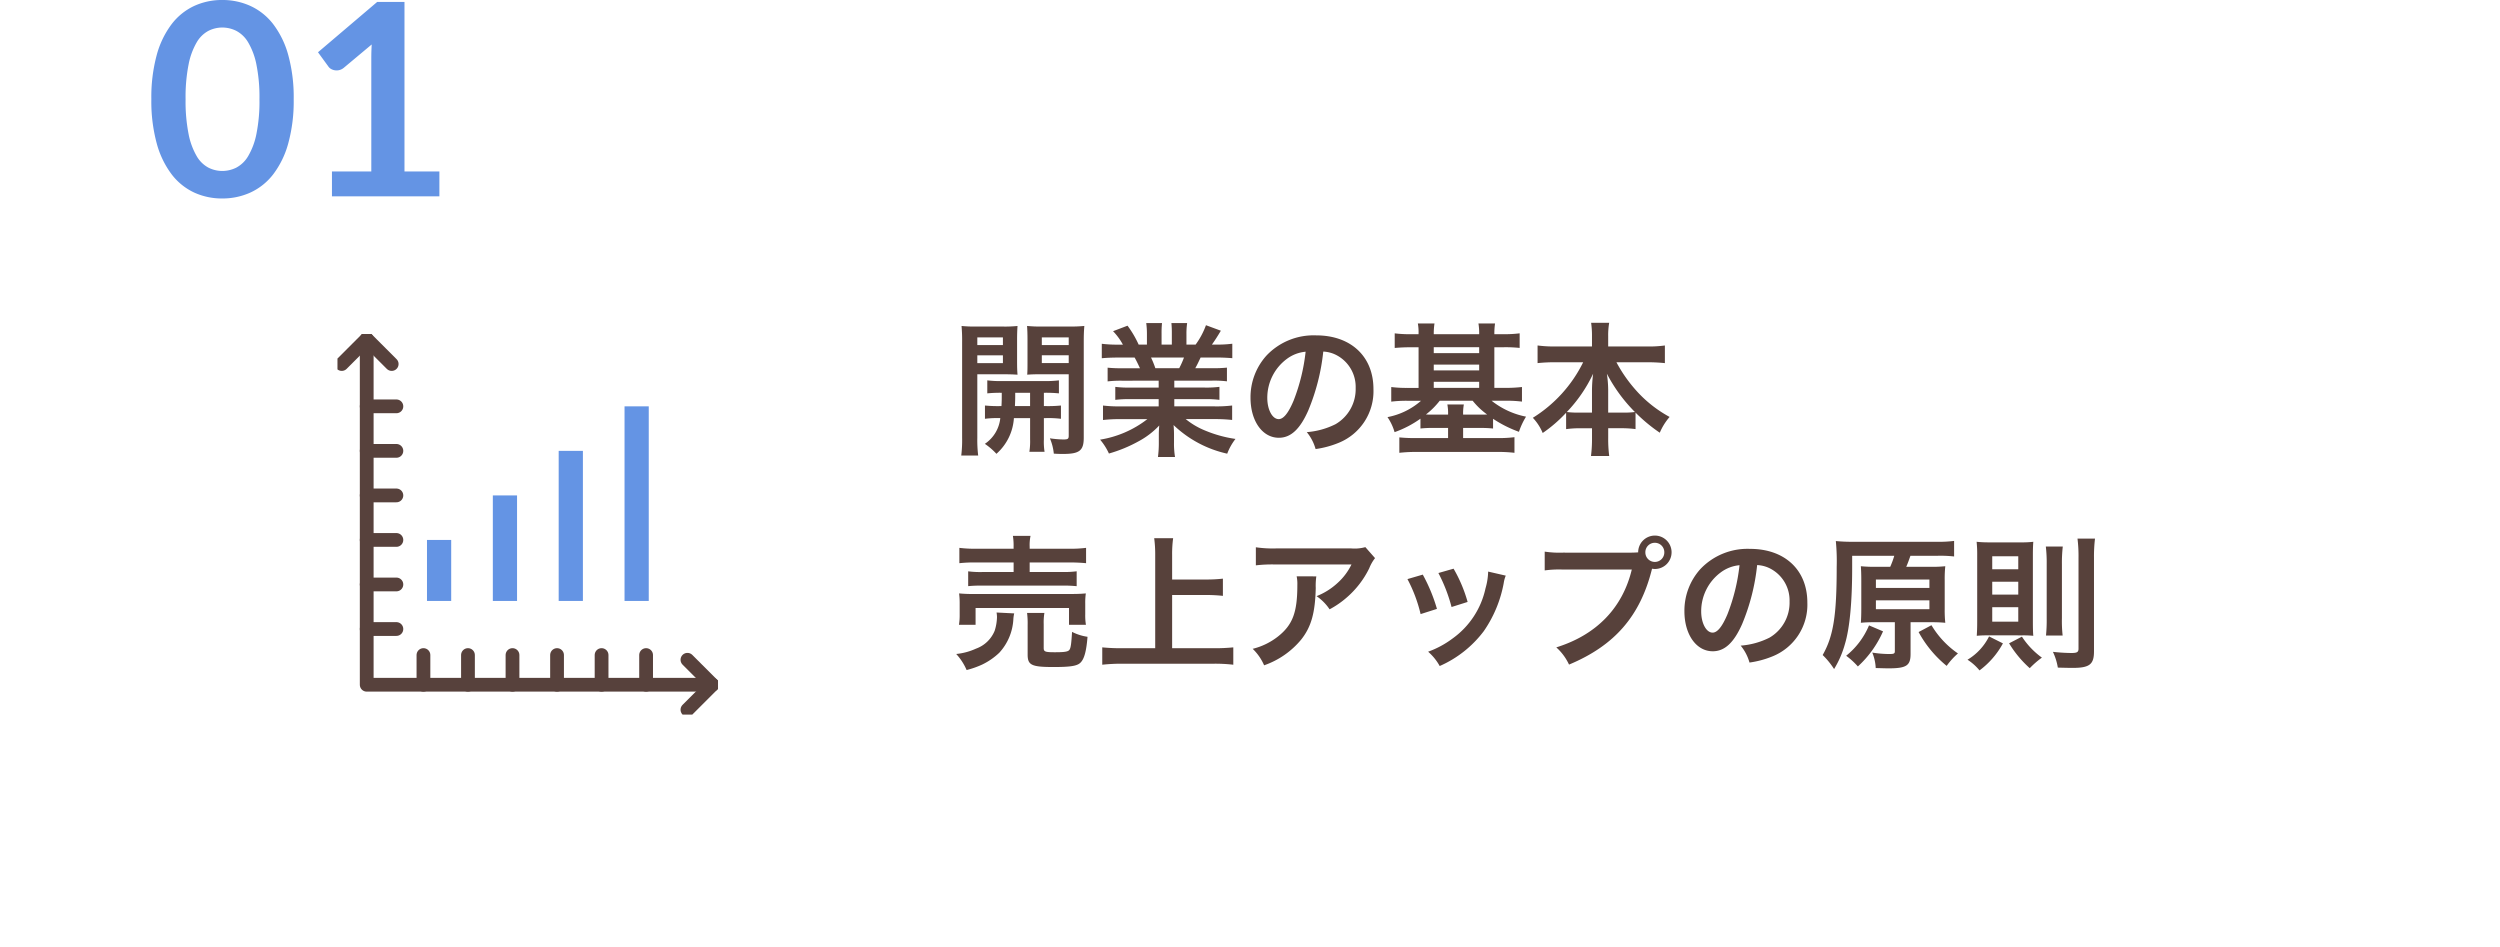<?xml version="1.0" encoding="UTF-8"?> <svg xmlns="http://www.w3.org/2000/svg" xmlns:xlink="http://www.w3.org/1999/xlink" width="363" height="137.509" viewBox="0 0 363 137.509"><defs><filter id="パス_3521" x="0" y="13.509" width="363" height="124" filterUnits="userSpaceOnUse"><feOffset dy="3"></feOffset><feGaussianBlur stdDeviation="3" result="blur"></feGaussianBlur><feFlood flood-opacity="0.161"></feFlood><feComposite operator="in" in2="blur"></feComposite><feComposite in="SourceGraphic"></feComposite></filter><clipPath id="clip-path"><rect id="長方形_24786" data-name="長方形 24786" width="55.254" height="55.254" fill="none" stroke="#57413c" stroke-width="2"></rect></clipPath></defs><g id="グループ_11425" data-name="グループ 11425" transform="translate(7704 -14944.491)"><g transform="matrix(1, 0, 0, 1, -7704, 14944.49)" filter="url(#パス_3521)"><path id="パス_3521-2" data-name="パス 3521" d="M10,0H335a10,10,0,0,1,10,10V96a10,10,0,0,1-10,10H10A10,10,0,0,1,0,96V10A10,10,0,0,1,10,0Z" transform="translate(9 19.51)" fill="#fff"></path></g><path id="パス_3523" data-name="パス 3523" d="M7.2-5.544a19.019,19.019,0,0,1-2.184-.084V-3.7a14.62,14.62,0,0,1,2.226-.1A5.107,5.107,0,0,1,5-.063a9.492,9.492,0,0,1,1.68,1.449A7.55,7.55,0,0,0,9.219-3.8h2.352V-.714a9.8,9.8,0,0,1-.105,1.806h2.205a9.007,9.007,0,0,1-.1-1.785V-3.8h.315a15.055,15.055,0,0,1,2.163.1V-5.628a18.838,18.838,0,0,1-2.163.084h-.315V-7.476a19.019,19.019,0,0,1,2.184.084v-1.89a14.847,14.847,0,0,1-2.184.1H7.476a14.074,14.074,0,0,1-2.121-.1v1.89a18.3,18.3,0,0,1,2.1-.084c0,.966,0,1.2-.042,1.932Zm4.368-1.932v1.932h-2.2c.042-.987.042-.987.042-1.932ZM3.906-10.164H7.812c.735,0,1.386.021,1.932.063-.042-.546-.063-.945-.063-1.89v-3.234c0-.735.021-1.344.063-1.953a17.744,17.744,0,0,1-2.142.084H3.78a19.073,19.073,0,0,1-2.163-.084A23.282,23.282,0,0,1,1.7-14.826V-.966a18.566,18.566,0,0,1-.126,2.6H4.032A18.482,18.482,0,0,1,3.906-.924Zm0-5.355H7.623v1.113H3.906Zm0,2.6H7.623v1.134H3.906Zm15.456-1.932c0-1.05.021-1.554.084-2.331a18.838,18.838,0,0,1-2.163.084H13.272a18.2,18.2,0,0,1-2.142-.084c.042.609.063,1.155.063,1.953v3.234c0,.945,0,1.281-.042,1.89.5-.042,1.176-.063,1.911-.063h4.116v8.925c0,.462-.126.546-.8.546a15.007,15.007,0,0,1-1.932-.168,7.537,7.537,0,0,1,.567,2.226c.693.042.987.042,1.365.042,2.352,0,2.982-.483,2.982-2.352Zm-6.09-.672h3.906v1.113H13.272Zm0,2.6h3.906v1.134H13.272ZM30.24-9.24v1.008H26.082a14.912,14.912,0,0,1-2.142-.105v1.89a15.091,15.091,0,0,1,2.142-.105H30.24V-5.5H24.675a19.493,19.493,0,0,1-2.52-.126v2.1A23.084,23.084,0,0,1,24.7-3.654H28.6A15.1,15.1,0,0,1,21.735-.672a8.6,8.6,0,0,1,1.281,2.016A20.317,20.317,0,0,0,27.3-.42a11.68,11.68,0,0,0,3.024-2.31A14.14,14.14,0,0,0,30.261-1.3V-.294a15.674,15.674,0,0,1-.126,2.142h2.478a11.948,11.948,0,0,1-.147-2.121V-1.3A14.375,14.375,0,0,0,32.4-2.793a16.386,16.386,0,0,0,7.791,4.158,8.316,8.316,0,0,1,1.2-2.142,18.024,18.024,0,0,1-4.368-1.2,10.9,10.9,0,0,1-2.856-1.68h4.221a22.686,22.686,0,0,1,2.52.126v-2.1a18.548,18.548,0,0,1-2.541.126H32.508v-1.05H36.9a15.416,15.416,0,0,1,2.163.105v-1.89a15.234,15.234,0,0,1-2.163.105H32.508V-9.24h5.481a15.416,15.416,0,0,1,2.163.1V-11.13a19.312,19.312,0,0,1-2.163.084H35.553c.294-.525.378-.714.777-1.554h2.1c1.029,0,1.848.042,2.5.1v-2.1a17.028,17.028,0,0,1-2.373.126h-.588c.462-.651.8-1.176,1.3-2.016l-2.163-.8A11.205,11.205,0,0,1,35.6-14.469H34.272V-15.96a11.026,11.026,0,0,1,.1-1.638H32.088a14.958,14.958,0,0,1,.063,1.554v1.575H30.66v-1.575a14.143,14.143,0,0,1,.063-1.554H28.434a11.68,11.68,0,0,1,.1,1.638v1.491h-1.2a14.847,14.847,0,0,0-1.617-2.751l-2.1.8a8.877,8.877,0,0,1,1.428,1.953h-.672a17.8,17.8,0,0,1-2.394-.126v2.1c.672-.063,1.47-.1,2.5-.1h2.268c.231.4.462.882.777,1.554H24.99a19.074,19.074,0,0,1-2.163-.084v1.995a15.6,15.6,0,0,1,2.163-.1Zm-.483-1.806a13.4,13.4,0,0,0-.63-1.554h4.788a12.247,12.247,0,0,1-.693,1.554Zm24.381-2.415a4.59,4.59,0,0,1,2.121.63,5.2,5.2,0,0,1,2.583,4.662,5.879,5.879,0,0,1-2.919,5.25,11.16,11.16,0,0,1-4.179,1.155A6.7,6.7,0,0,1,53.025.693a13.729,13.729,0,0,0,3.3-.882,8.09,8.09,0,0,0,5.1-7.833c0-4.725-3.276-7.791-8.316-7.791a9.427,9.427,0,0,0-7.224,2.94,9.021,9.021,0,0,0-2.31,6.111c0,3.381,1.722,5.817,4.116,5.817,1.722,0,3.066-1.239,4.263-3.948A30.38,30.38,0,0,0,54.138-13.461Zm-2.562.021a27.677,27.677,0,0,1-1.743,7.1c-.756,1.806-1.47,2.688-2.163,2.688-.924,0-1.659-1.365-1.659-3.087a7.031,7.031,0,0,1,2.856-5.67A5.346,5.346,0,0,1,51.576-13.44Zm15.246-2.541a17.5,17.5,0,0,1-2.31-.126v2.121c.735-.063,1.428-.1,2.31-.1h1.155v5.9h-1.7a16.813,16.813,0,0,1-2.268-.126v2.121a17.708,17.708,0,0,1,2.268-.126h2.058a10.311,10.311,0,0,1-4.872,2.373,7.5,7.5,0,0,1,1.029,2.184A15.121,15.121,0,0,0,68.25-3.717v1.428a15.885,15.885,0,0,1,1.911-.084h2.1V-.9H67.578a22.262,22.262,0,0,1-2.394-.1V1.239a21.138,21.138,0,0,1,2.52-.126H79.4a20.042,20.042,0,0,1,2.5.126V-1.029A17.847,17.847,0,0,1,79.569-.9H74.445v-1.47h2.436a15.664,15.664,0,0,1,1.911.084V-3.7a17.506,17.506,0,0,0,3.759,1.89A10.546,10.546,0,0,1,83.58-4.011a11.64,11.64,0,0,1-5-2.31h2.142a17.031,17.031,0,0,1,2.268.126V-8.316a19.507,19.507,0,0,1-2.331.126h-1.68v-5.9h1.386a19.5,19.5,0,0,1,2.289.1v-2.121a16.722,16.722,0,0,1-2.289.126H78.981a9.8,9.8,0,0,1,.1-1.554H76.671a8.534,8.534,0,0,1,.105,1.554H70.182a10,10,0,0,1,.105-1.554H67.872a7.184,7.184,0,0,1,.1,1.554Zm3.36,7.791v-.882h6.594v.882Zm0-2.541v-.84h6.594v.84Zm0-2.5v-.861h6.594v.861Zm5.649,6.909a10.65,10.65,0,0,0,2.1,1.995c-.315.021-.546.021-1.05.021H74.445a7.147,7.147,0,0,1,.105-1.47H72.156a6.785,6.785,0,0,1,.105,1.47h-2.1c-.5,0-.735,0-1.113-.021a11.2,11.2,0,0,0,2-1.995Zm16.044-5.586a19.749,19.749,0,0,1-7.308,8.064A7.238,7.238,0,0,1,86-1.638a20.075,20.075,0,0,0,3.4-2.94V-2.2a15.023,15.023,0,0,1,2.1-.126h1.659V-.9a19.391,19.391,0,0,1-.147,2.6h2.646a18.977,18.977,0,0,1-.147-2.6V-2.331h1.869a15.236,15.236,0,0,1,2.1.126V-4.6A23.411,23.411,0,0,0,103-1.68a8.569,8.569,0,0,1,1.428-2.289A17.969,17.969,0,0,1,99.855-7.5a20.824,20.824,0,0,1-3.15-4.41H101.2a24.8,24.8,0,0,1,2.541.126v-2.562a17.242,17.242,0,0,1-2.541.147H95.508v-1.512a10.484,10.484,0,0,1,.147-1.932H93.03a13.053,13.053,0,0,1,.126,1.953V-14.2h-5.4a18.193,18.193,0,0,1-2.5-.147v2.562a23.979,23.979,0,0,1,2.5-.126ZM95.508-4.6V-7.917a16.97,16.97,0,0,0-.189-2.331,22.731,22.731,0,0,0,4.074,5.565,13.141,13.141,0,0,1-1.848.084Zm-2.352,0H91.371A13.3,13.3,0,0,1,89.5-4.683a20.825,20.825,0,0,0,3.822-5.565A20.565,20.565,0,0,0,93.156-7.9ZM9.177,15.166H3.843A18.132,18.132,0,0,1,1.3,15.04v2.226a20.068,20.068,0,0,1,2.478-.105h5.4v1.386H4.7a13.407,13.407,0,0,1-2.121-.1V20.6A18.954,18.954,0,0,1,4.7,20.521H16.191a18.426,18.426,0,0,1,2.142.084V18.442a13.546,13.546,0,0,1-2.142.1H11.508V17.161h5.733a24.229,24.229,0,0,1,2.457.105V15.04a17.989,17.989,0,0,1-2.52.126h-5.67v-.252a6.477,6.477,0,0,1,.126-1.617H9.072a8.645,8.645,0,0,1,.1,1.617ZM3.654,26.212V23.776H17.22v2.436h2.457a8.227,8.227,0,0,1-.1-1.533V23.146a9.51,9.51,0,0,1,.084-1.491c-.735.063-1.26.084-2.268.084H3.507a21.538,21.538,0,0,1-2.247-.084,11.16,11.16,0,0,1,.084,1.554V24.7a8.548,8.548,0,0,1-.105,1.512ZM6.7,24.427a4,4,0,0,1,.063.672,7.076,7.076,0,0,1-.336,1.974,4.6,4.6,0,0,1-2.709,2.6,9.053,9.053,0,0,1-2.877.777,8.247,8.247,0,0,1,1.512,2.331,13.066,13.066,0,0,0,2.268-.8A9.652,9.652,0,0,0,7.1,30.265a7.791,7.791,0,0,0,2.037-4.809,4.788,4.788,0,0,1,.126-.9Zm6.846,1.7a8.618,8.618,0,0,1,.1-1.638H11.13a11.833,11.833,0,0,1,.084,1.743v4.305c0,1.533.567,1.806,3.759,1.806,2.415,0,3.4-.147,3.885-.609.567-.525.882-1.659,1.05-3.78a7.238,7.238,0,0,1-2.247-.714c-.105,1.764-.189,2.331-.378,2.6s-.651.357-2.121.357c-1.428,0-1.617-.084-1.617-.63Zm18.648-4.242h4.935a21.926,21.926,0,0,1,2.436.126v-2.5a21.389,21.389,0,0,1-2.436.126H32.193V16.048a16.945,16.945,0,0,1,.147-2.415H29.589a17.977,17.977,0,0,1,.147,2.415V29.614H24.948a27.71,27.71,0,0,1-2.9-.126v2.52a26.25,26.25,0,0,1,2.9-.147H38.283a22.914,22.914,0,0,1,2.793.147v-2.52a26.97,26.97,0,0,1-2.835.126H32.193Zm28.056-6.951a5.781,5.781,0,0,1-2.037.189H47.25a16.742,16.742,0,0,1-2.9-.168v2.625a20.186,20.186,0,0,1,2.856-.126H58.233a8.709,8.709,0,0,1-2,2.667,9.738,9.738,0,0,1-3.066,1.932,7.1,7.1,0,0,1,1.89,1.911,13.135,13.135,0,0,0,2.52-1.743A13.327,13.327,0,0,0,60.816,18a5.836,5.836,0,0,1,.84-1.47Zm-9.975,4.242a5.318,5.318,0,0,1,.1,1.26c0,3.969-.672,5.775-2.814,7.476A9.683,9.683,0,0,1,43.89,29.7a7.413,7.413,0,0,1,1.659,2.394,12.134,12.134,0,0,0,5.418-3.78c1.428-1.827,1.995-3.843,2.079-7.434a9.642,9.642,0,0,1,.084-1.7Zm16.086.4a21.009,21.009,0,0,1,1.911,5.082l2.373-.756a24.223,24.223,0,0,0-2.058-4.977Zm4.494-.882a23.092,23.092,0,0,1,1.911,4.935l2.331-.735a20.63,20.63,0,0,0-2.037-4.83Zm7.224-.21A9.315,9.315,0,0,1,77.7,20.9a12.075,12.075,0,0,1-4.767,7.287,13.622,13.622,0,0,1-3.57,1.932,7.628,7.628,0,0,1,1.68,2.079,16.119,16.119,0,0,0,6.4-5.061,17.926,17.926,0,0,0,2.9-6.993,4.42,4.42,0,0,1,.294-1.071Zm10.9-2.751a14.389,14.389,0,0,1-2.688-.147v2.73a15.129,15.129,0,0,1,2.646-.126h10c-1.344,5.586-5.145,9.492-10.962,11.3a7.728,7.728,0,0,1,1.848,2.5c6.636-2.772,10.353-7.056,12.054-13.923a2.869,2.869,0,0,0,.4.042,2.426,2.426,0,1,0-2.415-2.415c-.357.021-.609.042-1.239.042Zm13.293-1.428a1.367,1.367,0,0,1,1.386,1.365,1.376,1.376,0,1,1-2.751,0A1.362,1.362,0,0,1,102.27,14.305Zm14.868,3.234a4.59,4.59,0,0,1,2.121.63,5.2,5.2,0,0,1,2.583,4.662,5.879,5.879,0,0,1-2.919,5.25,11.16,11.16,0,0,1-4.179,1.155,6.7,6.7,0,0,1,1.281,2.457,13.729,13.729,0,0,0,3.3-.882,8.09,8.09,0,0,0,5.1-7.833c0-4.725-3.276-7.791-8.316-7.791a9.427,9.427,0,0,0-7.224,2.94,9.021,9.021,0,0,0-2.31,6.111c0,3.381,1.722,5.817,4.116,5.817,1.722,0,3.066-1.239,4.263-3.948A30.38,30.38,0,0,0,117.138,17.539Zm-2.562.021a27.677,27.677,0,0,1-1.743,7.1c-.756,1.806-1.47,2.688-2.163,2.688-.924,0-1.659-1.365-1.659-3.087a7.031,7.031,0,0,1,2.856-5.67A5.346,5.346,0,0,1,114.576,17.56Zm19.719.231a19.263,19.263,0,0,1-2.1-.084c.042.651.063,1.134.063,2.1v4.011c0,.9-.021,1.512-.063,2.1.651-.063,1.344-.084,2.1-.084h2.835v4.221c0,.336-.147.4-.8.4a15.567,15.567,0,0,1-2.478-.21,6.664,6.664,0,0,1,.5,2.247c.9.021,1.323.042,1.89.042,2.562,0,3.171-.4,3.171-2.079v-4.62h2.94c.777,0,1.428.021,2.1.084a17.323,17.323,0,0,1-.084-2.037V19.744a17.785,17.785,0,0,1,.084-2.037,18.2,18.2,0,0,1-2.142.084h-3.528c.252-.567.4-1.008.609-1.6H143.3a17.765,17.765,0,0,1,2.436.1V14.032a17.667,17.667,0,0,1-2.562.126H131.25a25.133,25.133,0,0,1-2.688-.105,30.048,30.048,0,0,1,.126,3.78c0,7.056-.483,10.038-2.037,12.768a11.386,11.386,0,0,1,1.659,2.037A14.3,14.3,0,0,0,129.885,29c.693-2.289,1.05-6.132,1.05-11.088V16.195h6.111a11.934,11.934,0,0,1-.588,1.6Zm.084,1.848h7.77v1.218h-7.77Zm0,3.024h7.77v1.281h-7.77Zm6.2,4.6a16.42,16.42,0,0,0,4.074,4.914,10.428,10.428,0,0,1,1.638-1.806,13.079,13.079,0,0,1-3.843-4.1Zm-7.2-.966a11.139,11.139,0,0,1-3.318,4.41,10.83,10.83,0,0,1,1.7,1.554,15.131,15.131,0,0,0,3.654-5.1Zm22.281,1.449a15.13,15.13,0,0,1,1.575.063c-.042-.294-.063-1.176-.063-1.953v-9.87c0-.651.021-1.386.063-1.827a14.034,14.034,0,0,1-1.806.084h-4.578a17.084,17.084,0,0,1-1.848-.084,17.359,17.359,0,0,1,.084,1.953v9.66c0,.882-.021,1.365-.063,2.037a13.969,13.969,0,0,1,1.533-.063Zm-4.389-11.487h3.78v1.89h-3.78Zm0,3.7h3.78v1.869h-3.78Zm0,3.7h3.78v2.1h-3.78Zm-.462,4.242a8.172,8.172,0,0,1-3.129,3.381,7.467,7.467,0,0,1,1.743,1.554,12.037,12.037,0,0,0,3.4-3.927ZM153.72,28.9a15.79,15.79,0,0,0,3,3.612,12.844,12.844,0,0,1,1.764-1.533,11.485,11.485,0,0,1-2.9-3.045Zm5.334-14.049a20.088,20.088,0,0,1,.126,2.541v7.917a22.465,22.465,0,0,1-.1,2.457h2.415a19.022,19.022,0,0,1-.105-2.5V17.392a20.552,20.552,0,0,1,.126-2.541Zm6.993,1.7a21.962,21.962,0,0,1,.147-2.856h-2.541a20.96,20.96,0,0,1,.147,2.856V29.677c0,.5-.21.63-1.029.63a26.29,26.29,0,0,1-2.688-.168,8.541,8.541,0,0,1,.714,2.289c.8.021,1.659.042,2.142.042,2.457,0,3.108-.5,3.108-2.394Z" transform="translate(-7566 15009)" fill="#57413b"></path><path id="パス_3522" data-name="パス 3522" d="M21.645-14.1a23.1,23.1,0,0,1-.79,6.406A13.122,13.122,0,0,1,18.671-3.2a8.831,8.831,0,0,1-3.3,2.642,9.768,9.768,0,0,1-4.1.868A9.636,9.636,0,0,1,7.186-.556,8.8,8.8,0,0,1,3.92-3.2,13.105,13.105,0,0,1,1.755-7.693,23.377,23.377,0,0,1,.975-14.1a23.352,23.352,0,0,1,.78-6.415A13.111,13.111,0,0,1,3.92-25a8.8,8.8,0,0,1,3.266-2.642,9.636,9.636,0,0,1,4.085-.868,9.768,9.768,0,0,1,4.1.868A8.831,8.831,0,0,1,18.671-25a13.129,13.129,0,0,1,2.184,4.485A23.08,23.08,0,0,1,21.645-14.1Zm-4.972,0a23.84,23.84,0,0,0-.448-5.07,10.2,10.2,0,0,0-1.2-3.2A4.375,4.375,0,0,0,13.3-24.034a4.555,4.555,0,0,0-2.028-.478,4.454,4.454,0,0,0-2,.478,4.337,4.337,0,0,0-1.706,1.667,10.221,10.221,0,0,0-1.18,3.2,24.354,24.354,0,0,0-.439,5.07,24.354,24.354,0,0,0,.439,5.07,10.221,10.221,0,0,0,1.18,3.2A4.337,4.337,0,0,0,9.272-4.163a4.454,4.454,0,0,0,2,.478A4.555,4.555,0,0,0,13.3-4.163a4.375,4.375,0,0,0,1.726-1.667,10.2,10.2,0,0,0,1.2-3.2A23.84,23.84,0,0,0,16.673-14.1ZM42.8-3.608V0H27.2V-3.608h5.713V-20.046q0-.975.059-2.009l-4.056,3.393a1.676,1.676,0,0,1-.692.341,1.656,1.656,0,0,1-.643.01,1.561,1.561,0,0,1-.536-.2,1.134,1.134,0,0,1-.351-.322l-1.521-2.087,8.6-7.312h3.958V-3.608Z" transform="translate(-7683 14973)" fill="#6494e4"></path><path id="パス_3526" data-name="パス 3526" d="M0,0H3.516V8.858H0Z" transform="translate(-7642.002 15022.891)" fill="#6494e4"></path><path id="パス_3527" data-name="パス 3527" d="M0,0H3.516V15.324H0Z" transform="translate(-7632.44 15016.426)" fill="#6494e4"></path><path id="パス_3528" data-name="パス 3528" d="M0,0H3.516V21.791H0Z" transform="translate(-7622.879 15009.957)" fill="#6494e4"></path><path id="パス_3529" data-name="パス 3529" d="M0,0H3.516V28.257H0Z" transform="translate(-7613.317 15003.492)" fill="#6494e4"></path><g id="グループ_11422" data-name="グループ 11422" transform="translate(-7655 14993)" clip-path="url(#clip-path)"><path id="パス_3475" data-name="パス 3475" d="M60.452,51.695H10.258V1.5" transform="translate(-6.011 -0.779)" fill="none" stroke="#57413c" stroke-linecap="round" stroke-linejoin="round" stroke-width="2"></path><path id="パス_3476" data-name="パス 3476" d="M1.5,5.126,5.126,1.5,8.752,5.126" transform="translate(-0.879 -0.78)" fill="none" stroke="#57413c" stroke-linecap="round" stroke-linejoin="round" stroke-width="2"></path><path id="パス_3477" data-name="パス 3477" d="M122.742,113.984l3.626,3.626-3.626,3.626" transform="translate(-71.926 -66.694)" fill="none" stroke="#57413c" stroke-linecap="round" stroke-linejoin="round" stroke-width="2"></path></g><path id="パス_3530" data-name="パス 3530" d="M0,0H4.309" transform="translate(-7650.754 15003.492)" fill="none" stroke="#57413c" stroke-linecap="round" stroke-width="2"></path><path id="パス_3531" data-name="パス 3531" d="M0,0H4.309" transform="translate(-7650.754 15009.957)" fill="none" stroke="#57413c" stroke-linecap="round" stroke-width="2"></path><path id="パス_3532" data-name="パス 3532" d="M0,0H4.309" transform="translate(-7650.754 15016.426)" fill="none" stroke="#57413c" stroke-linecap="round" stroke-width="2"></path><path id="パス_3533" data-name="パス 3533" d="M0,0H4.309" transform="translate(-7650.754 15022.891)" fill="none" stroke="#57413c" stroke-linecap="round" stroke-width="2"></path><path id="パス_3534" data-name="パス 3534" d="M0,0H4.309" transform="translate(-7650.754 15029.355)" fill="none" stroke="#57413c" stroke-linecap="round" stroke-width="2"></path><path id="パス_3535" data-name="パス 3535" d="M0,0H4.309" transform="translate(-7650.754 15035.824)" fill="none" stroke="#57413c" stroke-linecap="round" stroke-width="2"></path><path id="パス_3536" data-name="パス 3536" d="M0,0V4.309" transform="translate(-7610.186 15039.605)" fill="none" stroke="#57413c" stroke-linecap="round" stroke-width="2"></path><path id="パス_3537" data-name="パス 3537" d="M0,0V4.309" transform="translate(-7616.651 15039.605)" fill="none" stroke="#57413c" stroke-linecap="round" stroke-width="2"></path><path id="パス_3538" data-name="パス 3538" d="M0,0V4.309" transform="translate(-7623.117 15039.605)" fill="none" stroke="#57413c" stroke-linecap="round" stroke-width="2"></path><path id="パス_3539" data-name="パス 3539" d="M0,0V4.309" transform="translate(-7629.585 15039.605)" fill="none" stroke="#57413c" stroke-linecap="round" stroke-width="2"></path><path id="パス_3540" data-name="パス 3540" d="M0,0V4.309" transform="translate(-7636.051 15039.605)" fill="none" stroke="#57413c" stroke-linecap="round" stroke-width="2"></path><path id="パス_3541" data-name="パス 3541" d="M0,0V4.309" transform="translate(-7642.516 15039.605)" fill="none" stroke="#57413c" stroke-linecap="round" stroke-width="2"></path></g></svg> 
